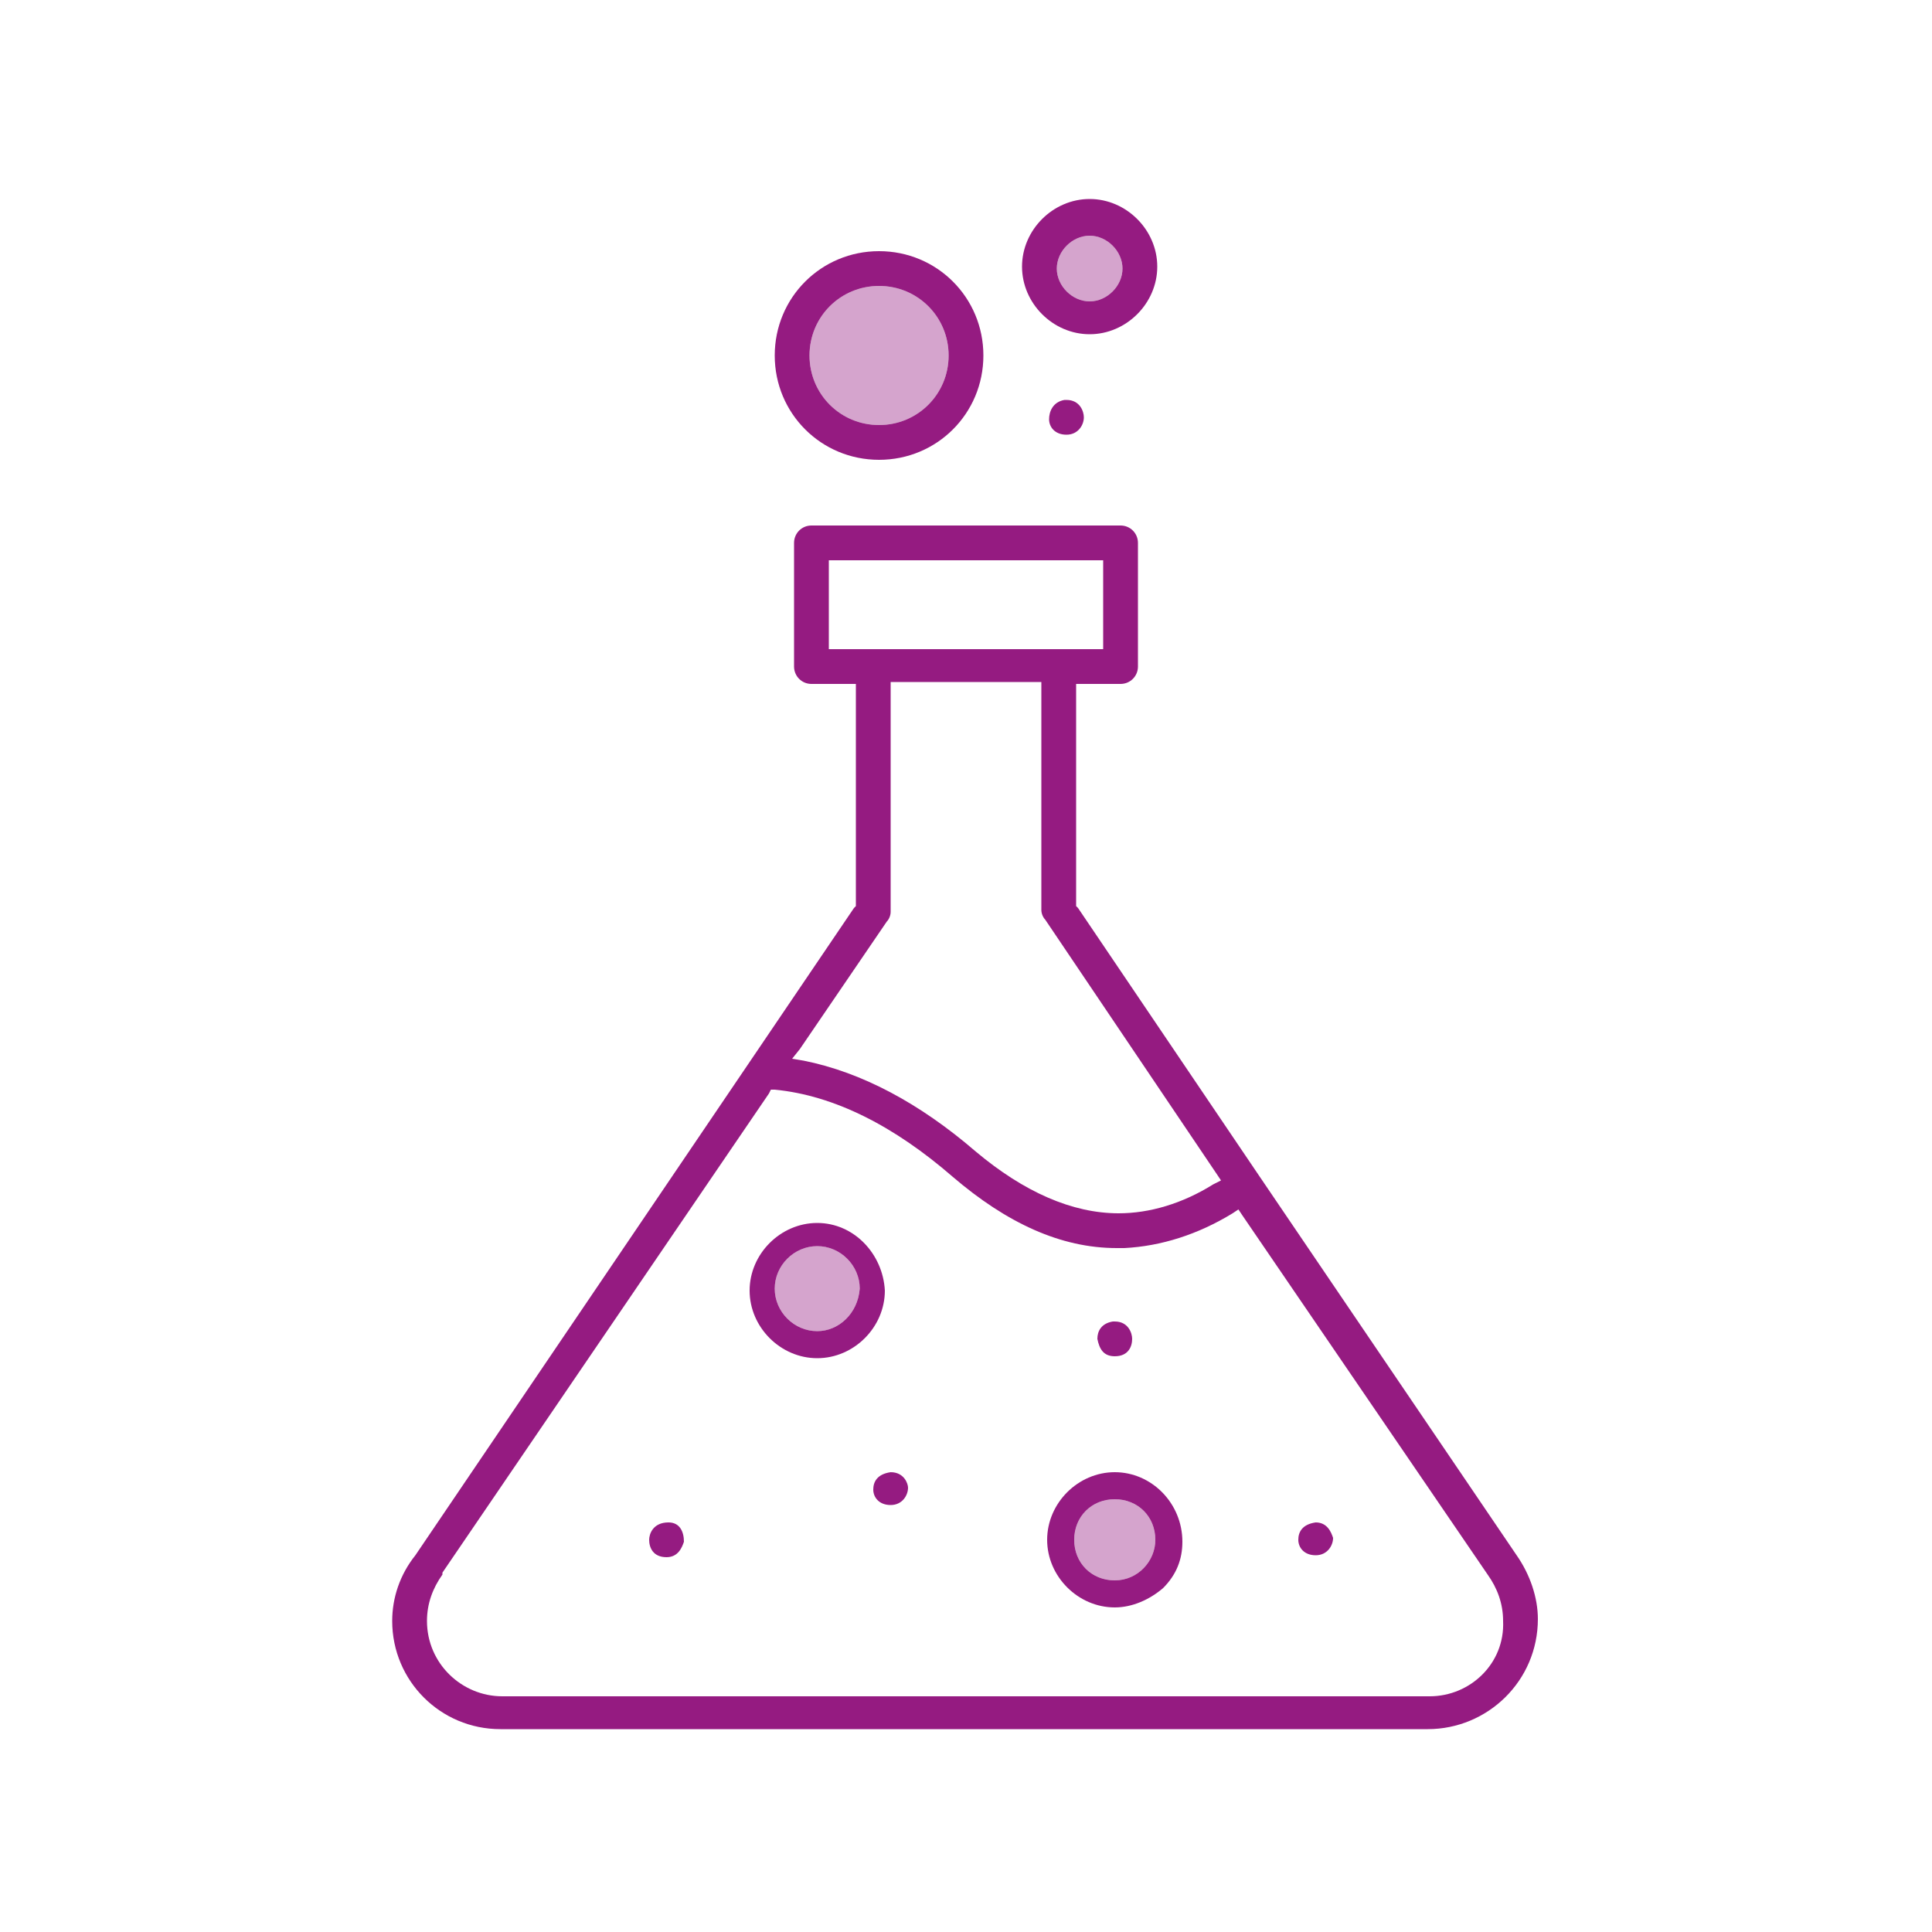 <svg width="120" height="120" viewBox="0 0 120 120" fill="none" xmlns="http://www.w3.org/2000/svg">
<path d="M94.2 96.6L78.24 73.08L66.96 56.4L66.84 56.28V56.16V42.96V42.48H67.32H69.6C70.2 42.48 70.68 42 70.68 41.4V33.72C70.68 33.12 70.2 32.64 69.6 32.64H50.4C49.8 32.64 49.32 33.12 49.32 33.72V41.4C49.32 42 49.8 42.48 50.4 42.48H52.68H53.16V42.96V56.16V56.28L53.04 56.4L25.8 96.6C24.84 97.8 24.36 99.24 24.36 100.68C24.36 104.4 27.36 107.4 31.08 107.4H88.68C92.4 107.4 95.52 104.4 95.52 100.56C95.52 99.24 95.04 97.8 94.2 96.6ZM51.96 40.32H51.48V39.84V35.28V34.8H51.96H68.04H68.52V35.28V39.84V40.32H68.04H54.36H51.96ZM49.68 65.16L55.08 57.24C55.2 57.12 55.32 56.88 55.32 56.64V42.84V42.36H55.8H64.2H64.68V42.84V56.52C64.68 56.76 64.8 57 64.92 57.12L75.6 72.96L75.84 73.32L75.36 73.56C73.44 74.76 71.4 75.36 69.48 75.36C66.6 75.36 63.6 74.04 60.6 71.52C57.12 68.52 53.52 66.6 49.92 65.88L49.2 65.76L49.68 65.16ZM88.8 105.36H31.2C28.68 105.36 26.52 103.32 26.52 100.68C26.52 99.6 26.88 98.64 27.48 97.8C27.48 97.8 27.48 97.8 27.48 97.68L47.76 67.92L47.88 67.68H48.12C51.84 68.04 55.56 69.96 59.16 73.08C62.52 75.96 65.88 77.52 69.36 77.52H69.84C72.12 77.4 74.4 76.68 76.56 75.36L76.92 75.12L77.16 75.48L92.4 97.8C93 98.64 93.36 99.6 93.36 100.68C93.48 103.32 91.32 105.36 88.8 105.36Z" fill="#951B81"/>
<path d="M50.76 75.96C48.48 75.96 46.56 77.88 46.56 80.16C46.56 82.44 48.48 84.36 50.76 84.36C53.04 84.36 54.96 82.44 54.96 80.16C54.84 77.88 53.04 75.96 50.76 75.96ZM50.76 82.68C49.32 82.68 48.12 81.48 48.12 80.04C48.12 78.6 49.32 77.4 50.76 77.4C52.2 77.4 53.4 78.6 53.4 80.04C53.28 81.6 52.08 82.68 50.76 82.68Z" fill="#951B81"/>
<path d="M69.24 91.44C66.96 91.44 65.04 93.36 65.04 95.64C65.04 97.92 66.96 99.84 69.24 99.84C70.32 99.84 71.4 99.36 72.24 98.64C73.08 97.8 73.44 96.84 73.44 95.76C73.44 93.36 71.52 91.44 69.24 91.44ZM69.24 98.16C67.8 98.16 66.72 97.08 66.72 95.64C66.72 94.2 67.8 93.12 69.24 93.12C70.68 93.12 71.76 94.2 71.76 95.64C71.76 96.96 70.68 98.16 69.24 98.16Z" fill="#951B81"/>
<path d="M69.24 84.24C70.08 84.24 70.32 83.64 70.32 83.16C70.32 82.8 70.08 82.08 69.24 82.08H69.12C68.4 82.2 68.16 82.68 68.16 83.16C68.28 83.76 68.52 84.24 69.24 84.24Z" fill="#951B81"/>
<path d="M55.32 91.44C54.48 91.56 54.24 92.04 54.24 92.52C54.24 93 54.6 93.48 55.32 93.48C56.04 93.48 56.4 92.88 56.4 92.4C56.4 92.16 56.16 91.44 55.32 91.44Z" fill="#951B81"/>
<path d="M41.52 94.56C40.56 94.56 40.32 95.28 40.32 95.64C40.32 96.12 40.56 96.72 41.4 96.72C42.12 96.72 42.36 96.12 42.48 95.76C42.48 95.16 42.24 94.56 41.52 94.56Z" fill="#951B81"/>
<path d="M81.72 94.56C81.6 94.56 81.6 94.56 81.72 94.56C80.88 94.68 80.64 95.16 80.64 95.64C80.64 96.12 81 96.6 81.72 96.6C82.44 96.6 82.8 96 82.8 95.52C82.68 95.16 82.44 94.56 81.72 94.56Z" fill="#951B81"/>
<path d="M67.68 20.76C69.96 20.76 71.88 18.84 71.88 16.56C71.88 14.28 69.96 12.36 67.68 12.36C65.4 12.36 63.48 14.28 63.48 16.56C63.48 18.84 65.4 20.76 67.68 20.76ZM67.68 14.64C68.76 14.64 69.72 15.6 69.72 16.68C69.72 17.76 68.76 18.72 67.68 18.72C66.6 18.72 65.64 17.76 65.64 16.68C65.64 15.6 66.6 14.64 67.68 14.64Z" fill="#951B81"/>
<path d="M54.6 28.56C58.2 28.56 61.08 25.68 61.08 22.08C61.08 18.48 58.2 15.6 54.6 15.6C51 15.6 48.12 18.48 48.12 22.08C48.12 25.68 51 28.56 54.6 28.56ZM54.6 17.76C57 17.76 58.92 19.68 58.92 22.08C58.92 24.48 57 26.4 54.6 26.4C52.2 26.4 50.28 24.48 50.28 22.08C50.28 19.68 52.2 17.76 54.6 17.76Z" fill="#951B81"/>
<path d="M65.16 26.04C65.16 26.52 65.52 27 66.24 27C66.96 27 67.32 26.4 67.32 25.92C67.32 25.56 67.08 24.84 66.24 24.84H66.12C65.4 24.96 65.16 25.56 65.16 26.04Z" fill="#951B81"/>
<g opacity="0.4">
<path d="M50.76 82.68C49.32 82.68 48.12 81.48 48.12 80.04C48.12 78.6 49.32 77.4 50.76 77.4C52.2 77.4 53.4 78.6 53.4 80.04C53.28 81.6 52.08 82.68 50.76 82.68Z" fill="#951B81"/>
<path d="M69.24 98.16C67.8 98.16 66.72 97.08 66.72 95.64C66.72 94.2 67.8 93.12 69.24 93.12C70.68 93.12 71.76 94.2 71.76 95.64C71.76 96.96 70.68 98.16 69.24 98.16Z" fill="#951B81"/>
<path d="M67.68 14.64C68.76 14.64 69.72 15.6 69.72 16.68C69.72 17.76 68.76 18.72 67.68 18.72C66.6 18.72 65.64 17.76 65.64 16.68C65.64 15.6 66.6 14.64 67.68 14.64Z" fill="#951B81"/>
<path d="M54.6 17.76C57 17.76 58.92 19.68 58.92 22.08C58.92 24.48 57 26.4 54.6 26.4C52.2 26.4 50.28 24.48 50.28 22.08C50.28 19.68 52.2 17.76 54.6 17.76Z" fill="#951B81"/>
</g>
</svg>
